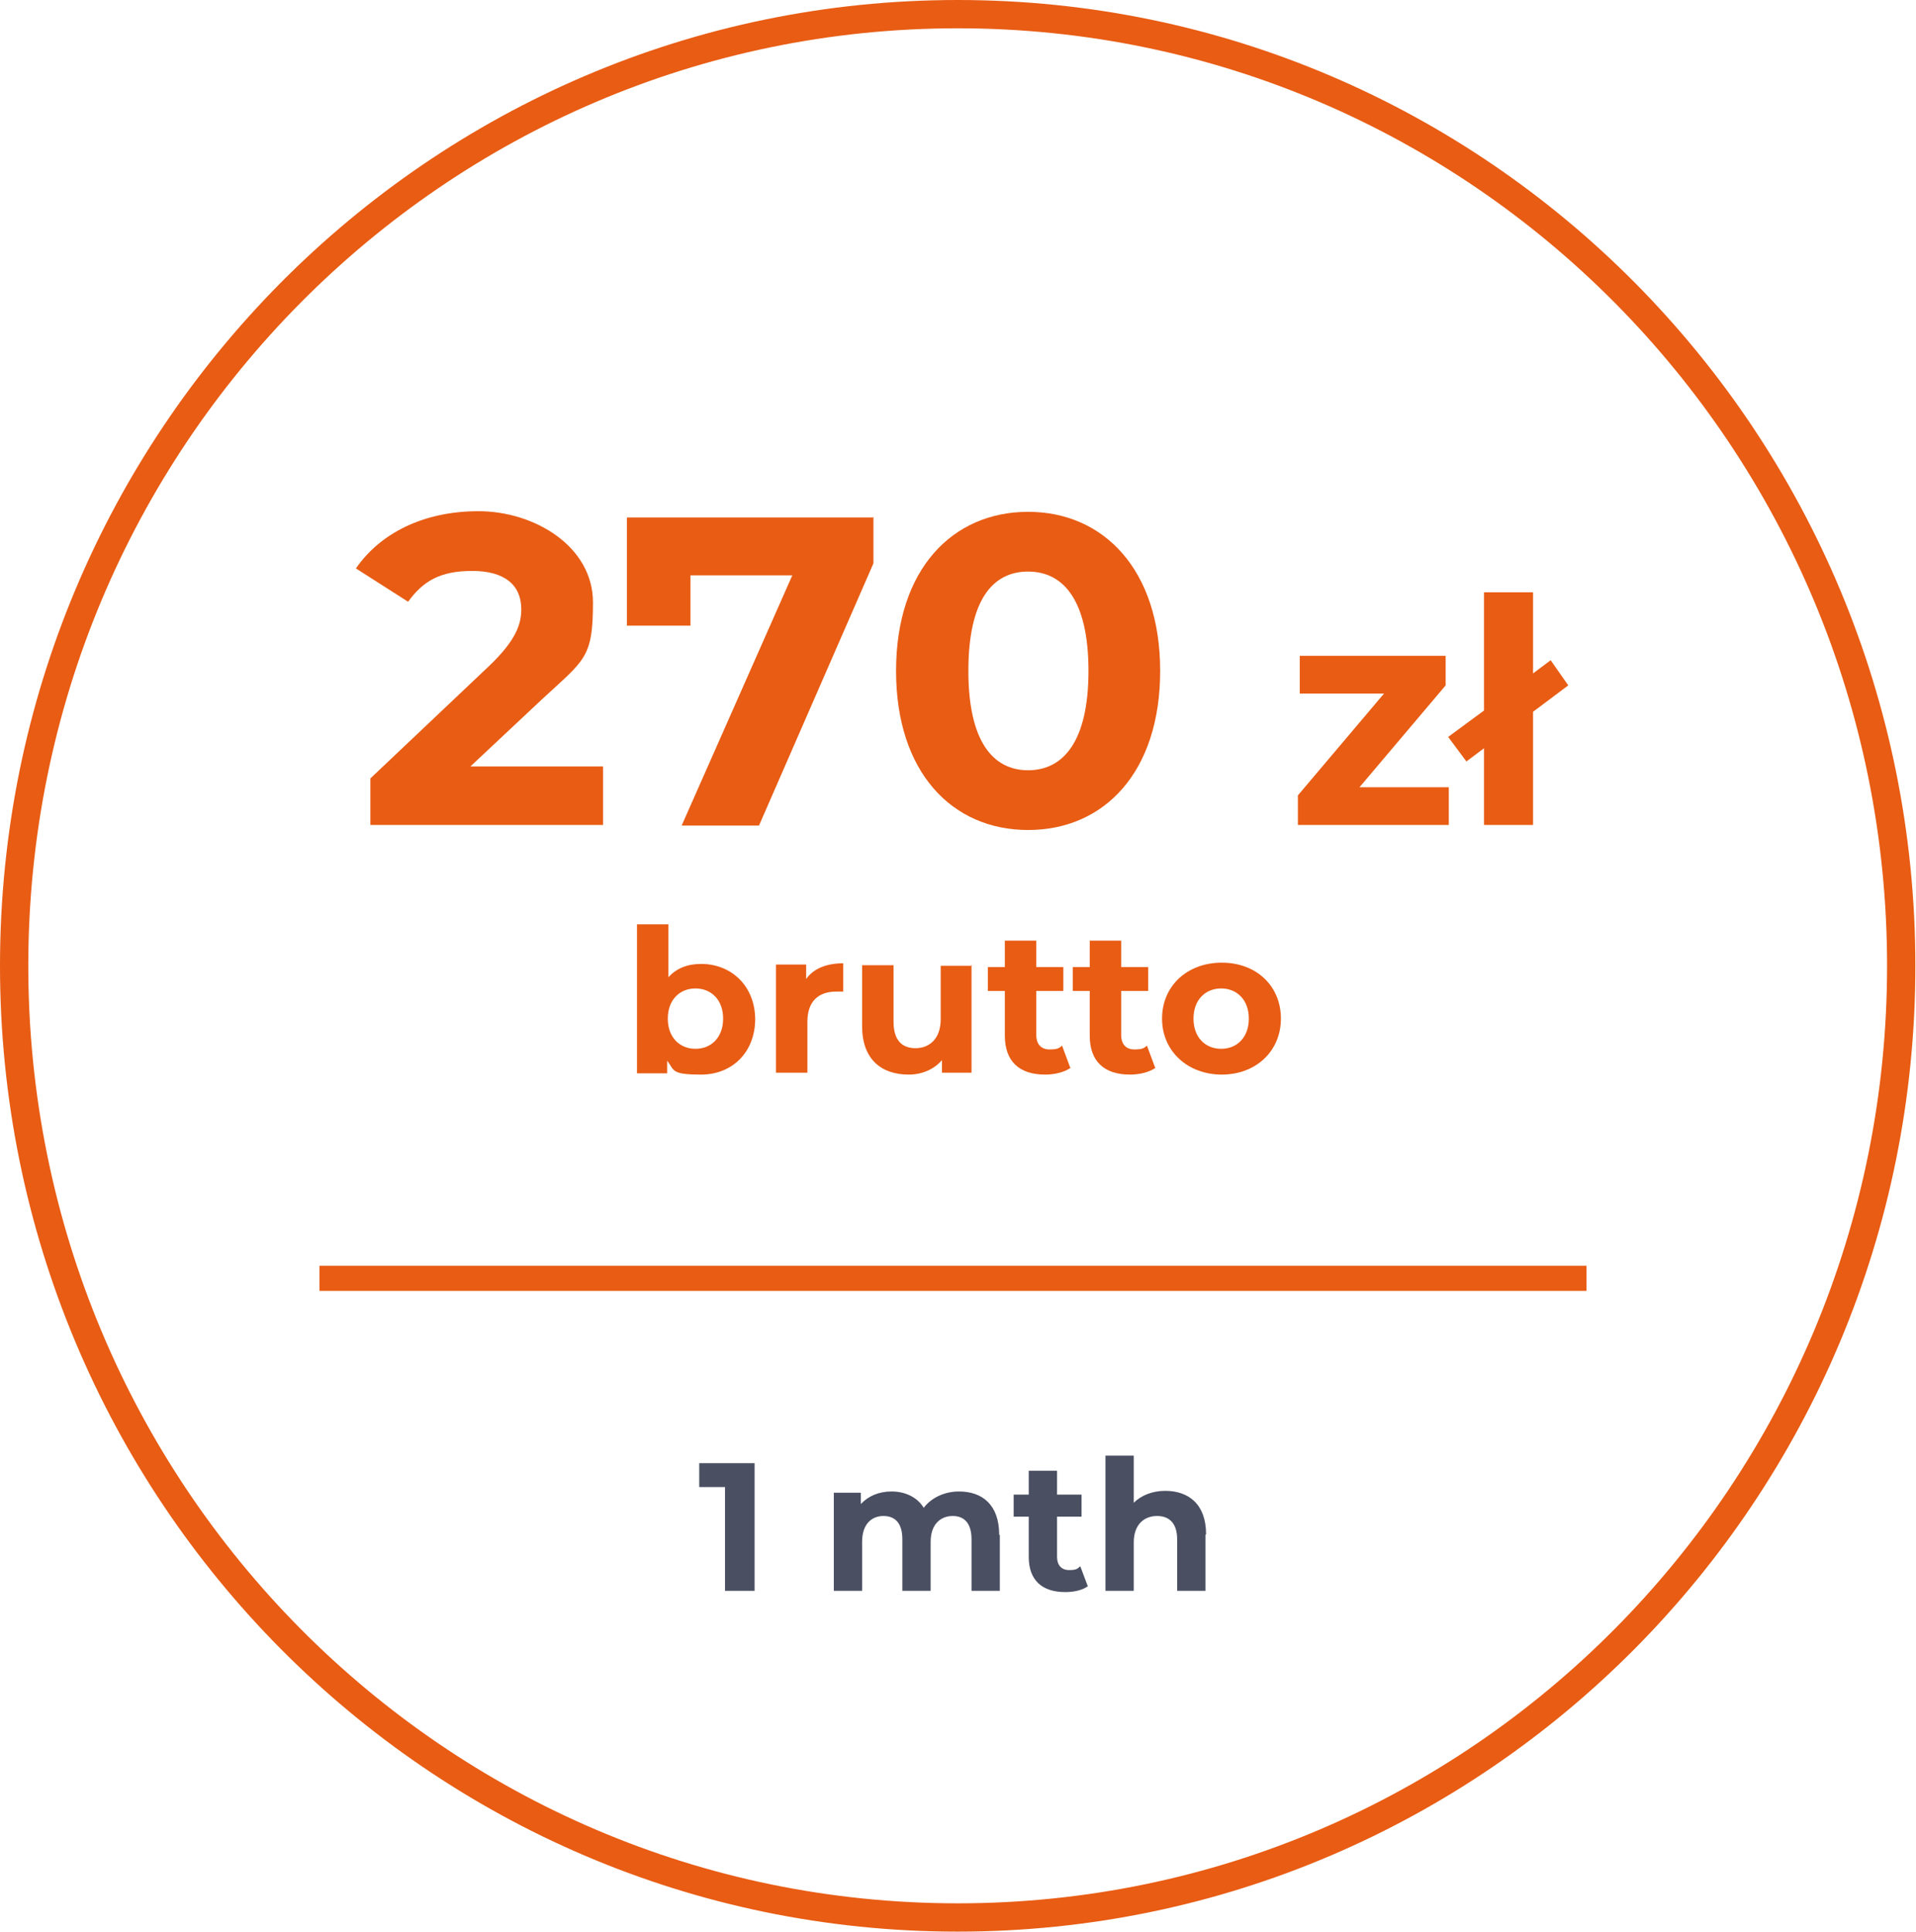 <?xml version="1.0" encoding="UTF-8"?>
<svg xmlns="http://www.w3.org/2000/svg" xmlns:svg="http://www.w3.org/2000/svg" xmlns:sodipodi="http://sodipodi.sourceforge.net/DTD/sodipodi-0.dtd" xmlns:rdf="http://www.w3.org/1999/02/22-rdf-syntax-ns#" xmlns:inkscape="http://www.inkscape.org/namespaces/inkscape" xmlns:dc="http://purl.org/dc/elements/1.1/" xmlns:cc="http://creativecommons.org/ns#" id="svg8" version="1.1" viewBox="0 0 304.7 307.2">
  <!-- Generator: Adobe Illustrator 29.0.0, SVG Export Plug-In . SVG Version: 2.1.0 Build 186)  -->
  <defs>
    <style>
      .st0 {
        fill: #e85c14;
      }

      .st1 {
        isolation: isolate;
      }

      .st2 {
        fill: #4a4f62;
      }
    </style>
  </defs>
  <path id="path826" class="st0" d="M152.3,0C68.2,0,0,68.8,0,153.6s68.2,153.6,152.3,153.6,152.3-68.8,152.3-153.6S236.5,0,152.3,0ZM152.3,4.5c81.6,0,147.8,66.7,147.8,149.1s-66.2,149.1-147.8,149.1S4.5,236,4.5,153.6,70.7,4.5,152.3,4.5Z" inkscape:connector-curvature="0"></path>
  <path id="path879" class="st0" d="M50.8,201.3v4h201.5v-4H50.8Z" inkscape:connector-curvature="0"></path>
  <g class="st1">
    <g class="st1">
      <path class="st0" d="M95.9,122v9.2h-37v-7.4l18.9-17.9c4.3-4.1,5.1-6.7,5.1-9,0-3.9-2.7-6.1-7.8-6.1s-7.8,1.6-10.2,4.9l-8.3-5.3c3.8-5.5,10.6-9.1,19.5-9.1s18.2,5.6,18.2,14.5-1.3,9.1-8.2,15.5l-11.3,10.6h21.1Z"></path>
      <path class="st0" d="M138.9,82.2v7.4l-18.2,41.7h-12.3l17.6-39.8h-16.2v8h-10.1v-17.2h39.3Z"></path>
      <path class="st0" d="M142.5,106.7c0-16.2,9-25.3,21-25.3s21,9.2,21,25.3-8.9,25.3-21,25.3-21-9.2-21-25.3ZM173.1,106.7c0-11.1-3.9-15.8-9.6-15.8s-9.5,4.6-9.5,15.8,3.9,15.8,9.5,15.8,9.6-4.6,9.6-15.8Z"></path>
    </g>
    <g class="st1">
      <path class="st0" d="M230.4,125.2v6h-24v-4.7l13.7-16.2h-13.4v-6h23.2v4.7l-13.7,16.2h14.2Z"></path>
      <path class="st0" d="M243.8,113.1v18.1h-7.8v-12.2l-2.8,2.1-2.9-3.9,5.7-4.2v-18.8h7.8v12.9l2.8-2.1,2.8,4-5.6,4.2Z"></path>
    </g>
  </g>
  <g class="st1">
    <g class="st1">
      <path class="st0" d="M120.1,162c0,5.4-3.7,8.9-8.6,8.9s-4.2-.7-5.4-2.2v2h-4.8v-23.7h5v8.4c1.3-1.4,3-2.1,5.2-2.1,4.8,0,8.6,3.5,8.6,8.9ZM115,162c0-3-1.9-4.8-4.4-4.8s-4.4,1.8-4.4,4.8,1.9,4.8,4.4,4.8,4.4-1.8,4.4-4.8Z"></path>
      <path class="st0" d="M134.1,153.1v4.6c-.4,0-.7,0-1.1,0-2.8,0-4.6,1.5-4.6,4.8v8.1h-5v-17.2h4.8v2.3c1.2-1.7,3.3-2.5,5.9-2.5Z"></path>
      <path class="st0" d="M154.5,153.4v17.2h-4.7v-2c-1.3,1.5-3.2,2.3-5.3,2.3-4.3,0-7.4-2.4-7.4-7.7v-9.7h5v9c0,2.9,1.3,4.2,3.5,4.2s4-1.5,4-4.6v-8.5h5Z"></path>
      <path class="st0" d="M170.3,169.8c-1,.7-2.5,1.1-4.1,1.1-4.1,0-6.4-2.1-6.4-6.2v-7.1h-2.7v-3.8h2.7v-4.2h5v4.2h4.3v3.8h-4.3v7c0,1.5.8,2.3,2.1,2.3s1.5-.2,2-.6l1.3,3.5Z"></path>
      <path class="st0" d="M183.8,169.8c-1,.7-2.5,1.1-4.1,1.1-4.1,0-6.4-2.1-6.4-6.2v-7.1h-2.7v-3.8h2.7v-4.2h5v4.2h4.3v3.8h-4.3v7c0,1.5.8,2.3,2.1,2.3s1.5-.2,2-.6l1.3,3.5Z"></path>
      <path class="st0" d="M184.8,162c0-5.2,4-8.9,9.5-8.9s9.4,3.7,9.4,8.9-4,8.9-9.4,8.9-9.5-3.7-9.5-8.9ZM198.6,162c0-3-1.9-4.8-4.4-4.8s-4.4,1.8-4.4,4.8,1.9,4.8,4.4,4.8,4.4-1.8,4.4-4.8Z"></path>
    </g>
  </g>
  <g class="st1">
    <g class="st1">
      <path class="st2" d="M120,232.7v20.3h-4.7v-16.5h-4.1v-3.8h8.8Z"></path>
      <path class="st2" d="M159,244.1v8.9h-4.5v-8.2c0-2.5-1.1-3.7-3-3.7s-3.5,1.3-3.5,4.1v7.8h-4.5v-8.2c0-2.5-1.1-3.7-3-3.7s-3.4,1.3-3.4,4.1v7.8h-4.5v-15.6h4.3v1.8c1.2-1.3,2.9-2,4.9-2s4,.8,5.1,2.6c1.2-1.6,3.3-2.6,5.6-2.6,3.7,0,6.4,2.1,6.4,6.9Z"></path>
      <path class="st2" d="M173.1,252.2c-.9.7-2.3,1-3.7,1-3.7,0-5.8-1.9-5.8-5.6v-6.4h-2.4v-3.5h2.4v-3.8h4.5v3.8h3.9v3.5h-3.9v6.4c0,1.3.7,2.1,1.9,2.1s1.3-.2,1.8-.6l1.2,3.2Z"></path>
      <path class="st2" d="M191.7,244.1v8.9h-4.5v-8.2c0-2.5-1.2-3.7-3.2-3.7s-3.7,1.3-3.7,4.2v7.7h-4.5v-21.5h4.5v7.5c1.2-1.2,3-1.9,5-1.9,3.7,0,6.5,2.1,6.5,6.9Z"></path>
    </g>
  </g>
</svg>
